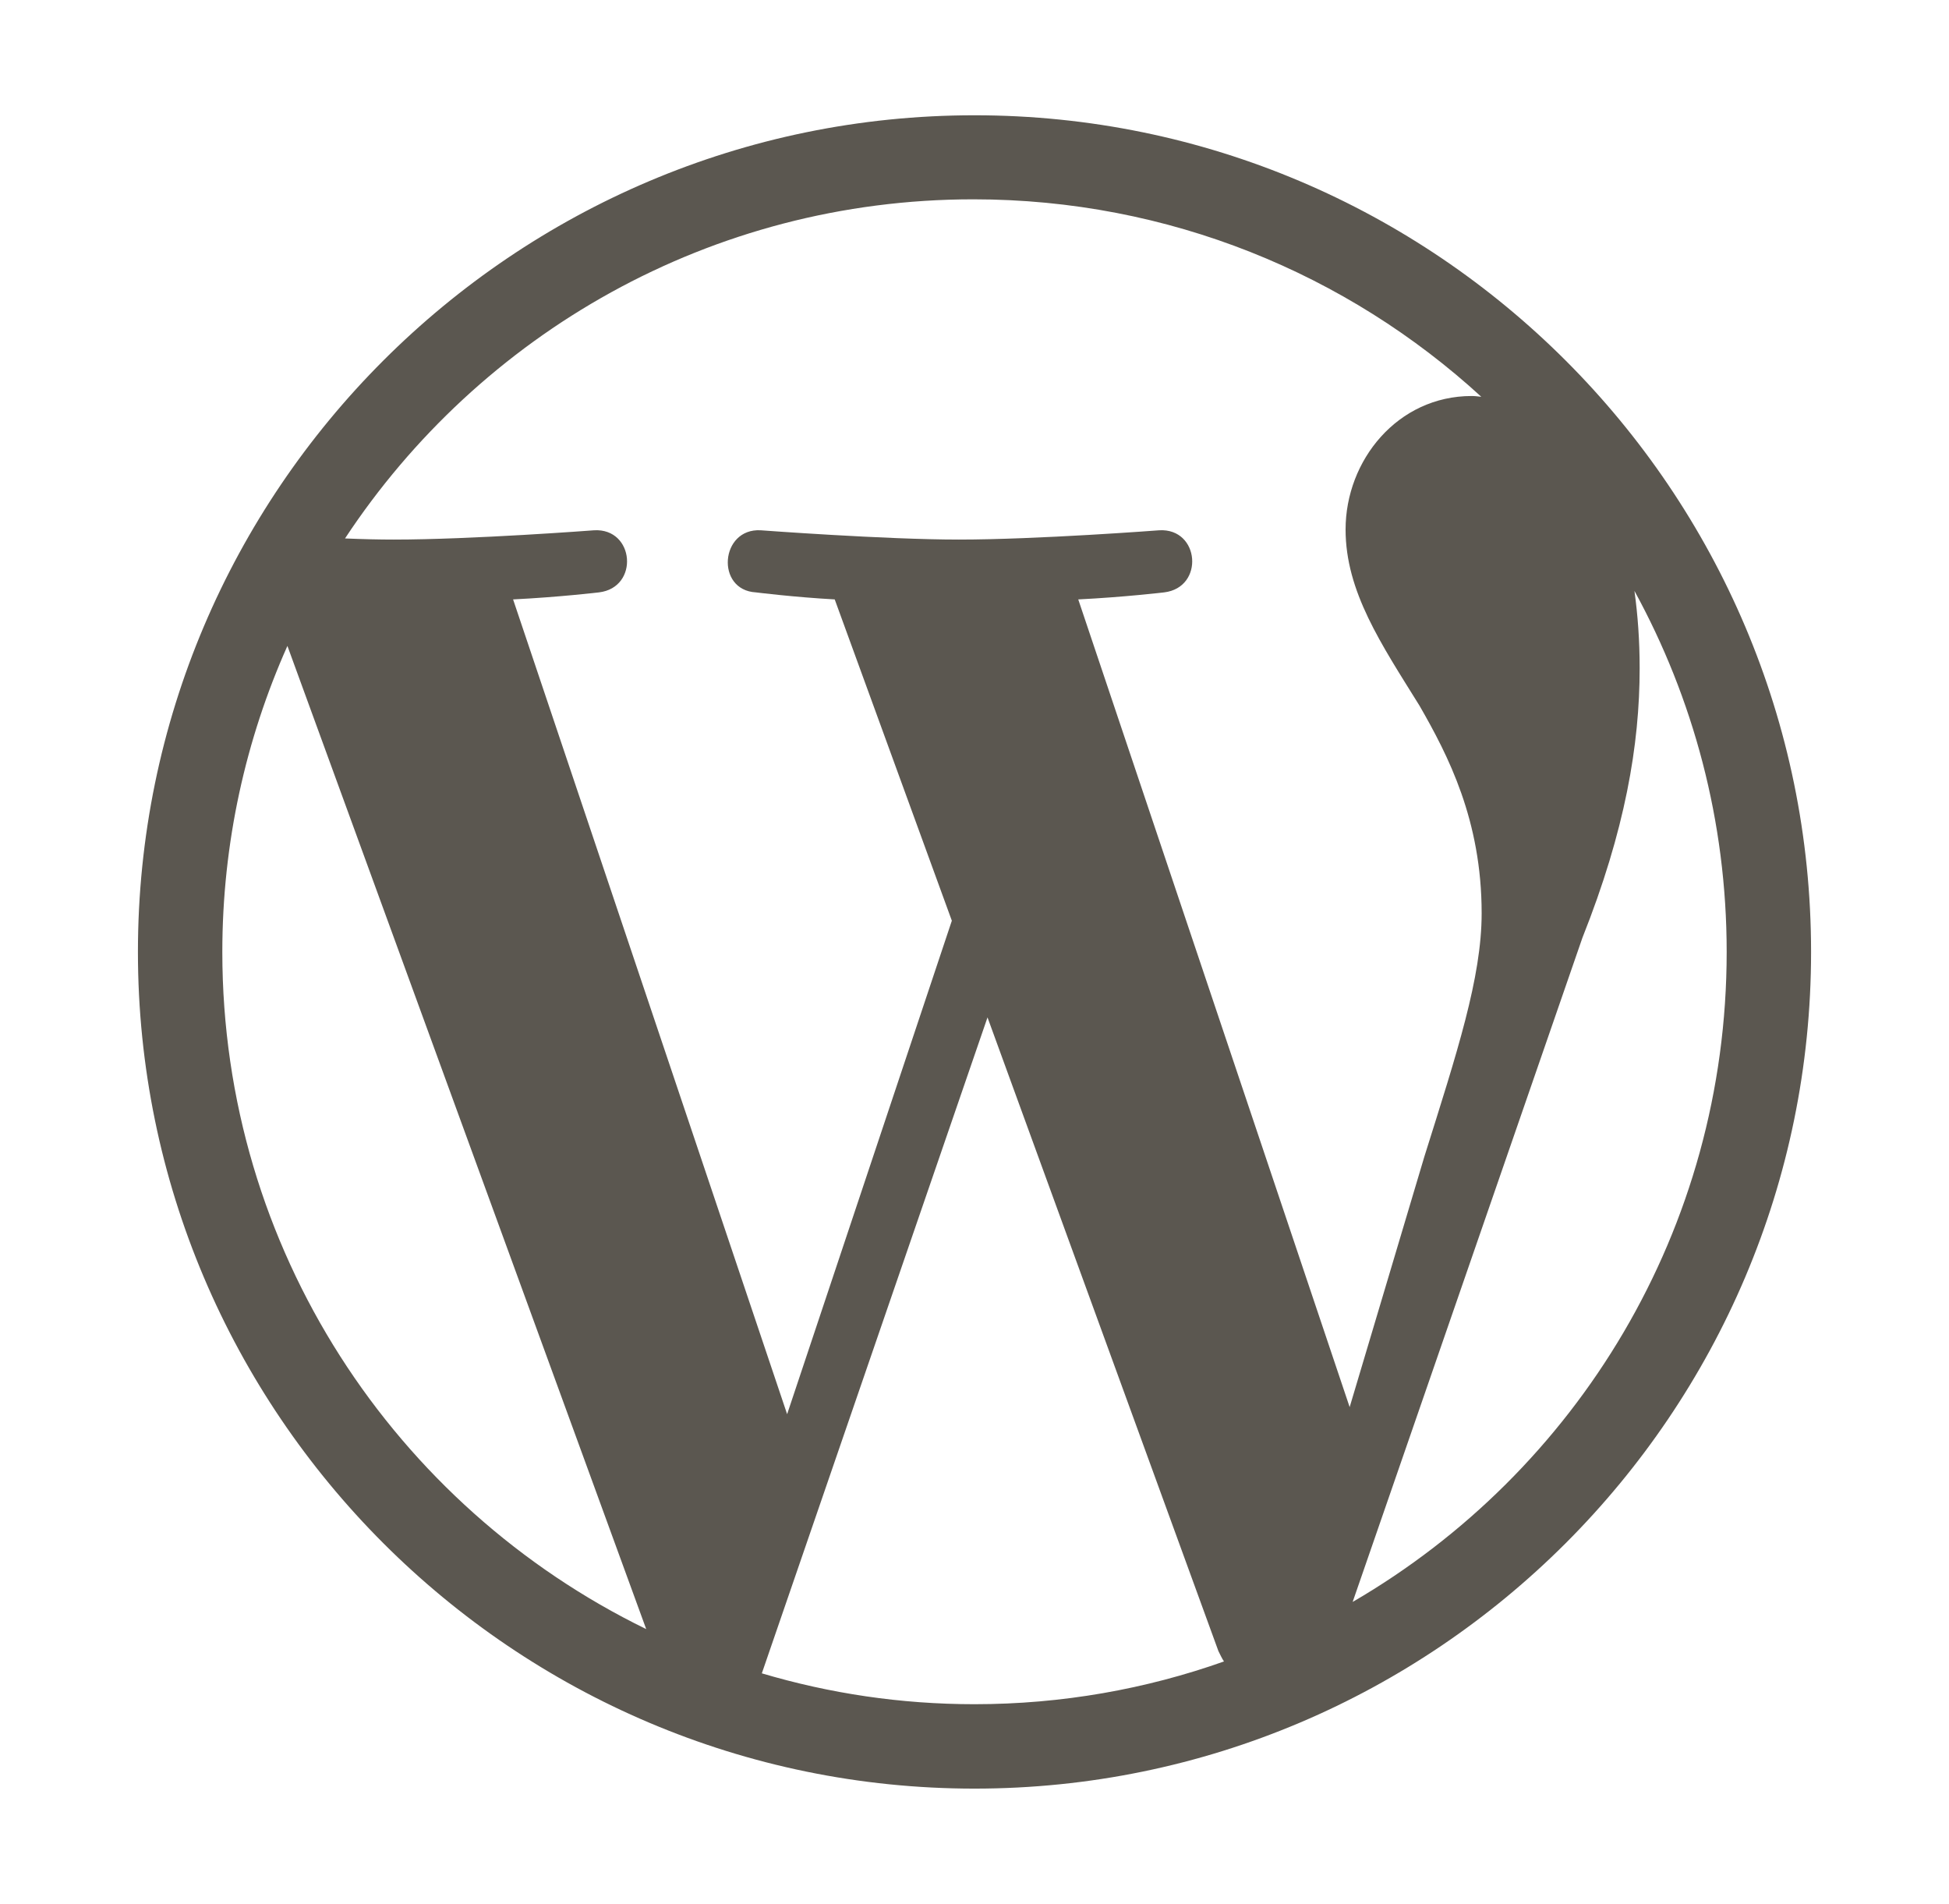 <svg width="43" height="42" viewBox="0 0 43 42" fill="none" xmlns="http://www.w3.org/2000/svg">
<path d="M21.5 2.543C11.328 2.543 3.043 10.82 3.043 21C3.043 31.172 11.328 39.457 21.5 39.457C31.672 39.457 39.957 31.172 39.957 21C39.957 10.82 31.672 2.543 21.5 2.543ZM4.905 21C4.905 18.596 5.422 16.308 6.341 14.249L14.257 35.938C8.72 33.239 4.905 27.562 4.905 21ZM21.5 37.595C19.868 37.595 18.301 37.357 16.808 36.914L21.787 22.444L26.881 36.422C26.922 36.504 26.955 36.578 27.004 36.652C25.29 37.259 23.436 37.595 21.5 37.595ZM23.789 13.223C24.79 13.174 25.684 13.068 25.684 13.068C26.578 12.961 26.471 11.648 25.577 11.698C25.577 11.698 22.886 11.903 21.155 11.903C19.523 11.903 16.783 11.698 16.783 11.698C15.889 11.648 15.782 13.018 16.677 13.068C16.677 13.068 17.521 13.174 18.416 13.223L21 20.311L17.366 31.197L11.32 13.223C12.321 13.174 13.215 13.068 13.215 13.068C14.109 12.961 14.002 11.648 13.108 11.698C13.108 11.698 10.418 11.903 8.687 11.903C8.375 11.903 8.006 11.895 7.612 11.878C10.582 7.375 15.676 4.397 21.475 4.397C25.79 4.397 29.728 6.046 32.681 8.753C32.607 8.745 32.541 8.736 32.468 8.736C30.835 8.736 29.687 10.155 29.687 11.681C29.687 13.051 30.474 14.208 31.319 15.569C31.951 16.669 32.689 18.096 32.689 20.147C32.689 21.566 32.148 23.215 31.426 25.512L29.777 31.041L23.789 13.223ZM29.843 35.339L34.912 20.688C35.855 18.318 36.175 16.431 36.175 14.741C36.175 14.134 36.134 13.568 36.06 13.035C37.357 15.405 38.095 18.113 38.095 21C38.095 27.128 34.781 32.468 29.843 35.339Z" fill="#5B5750"/>
</svg>
